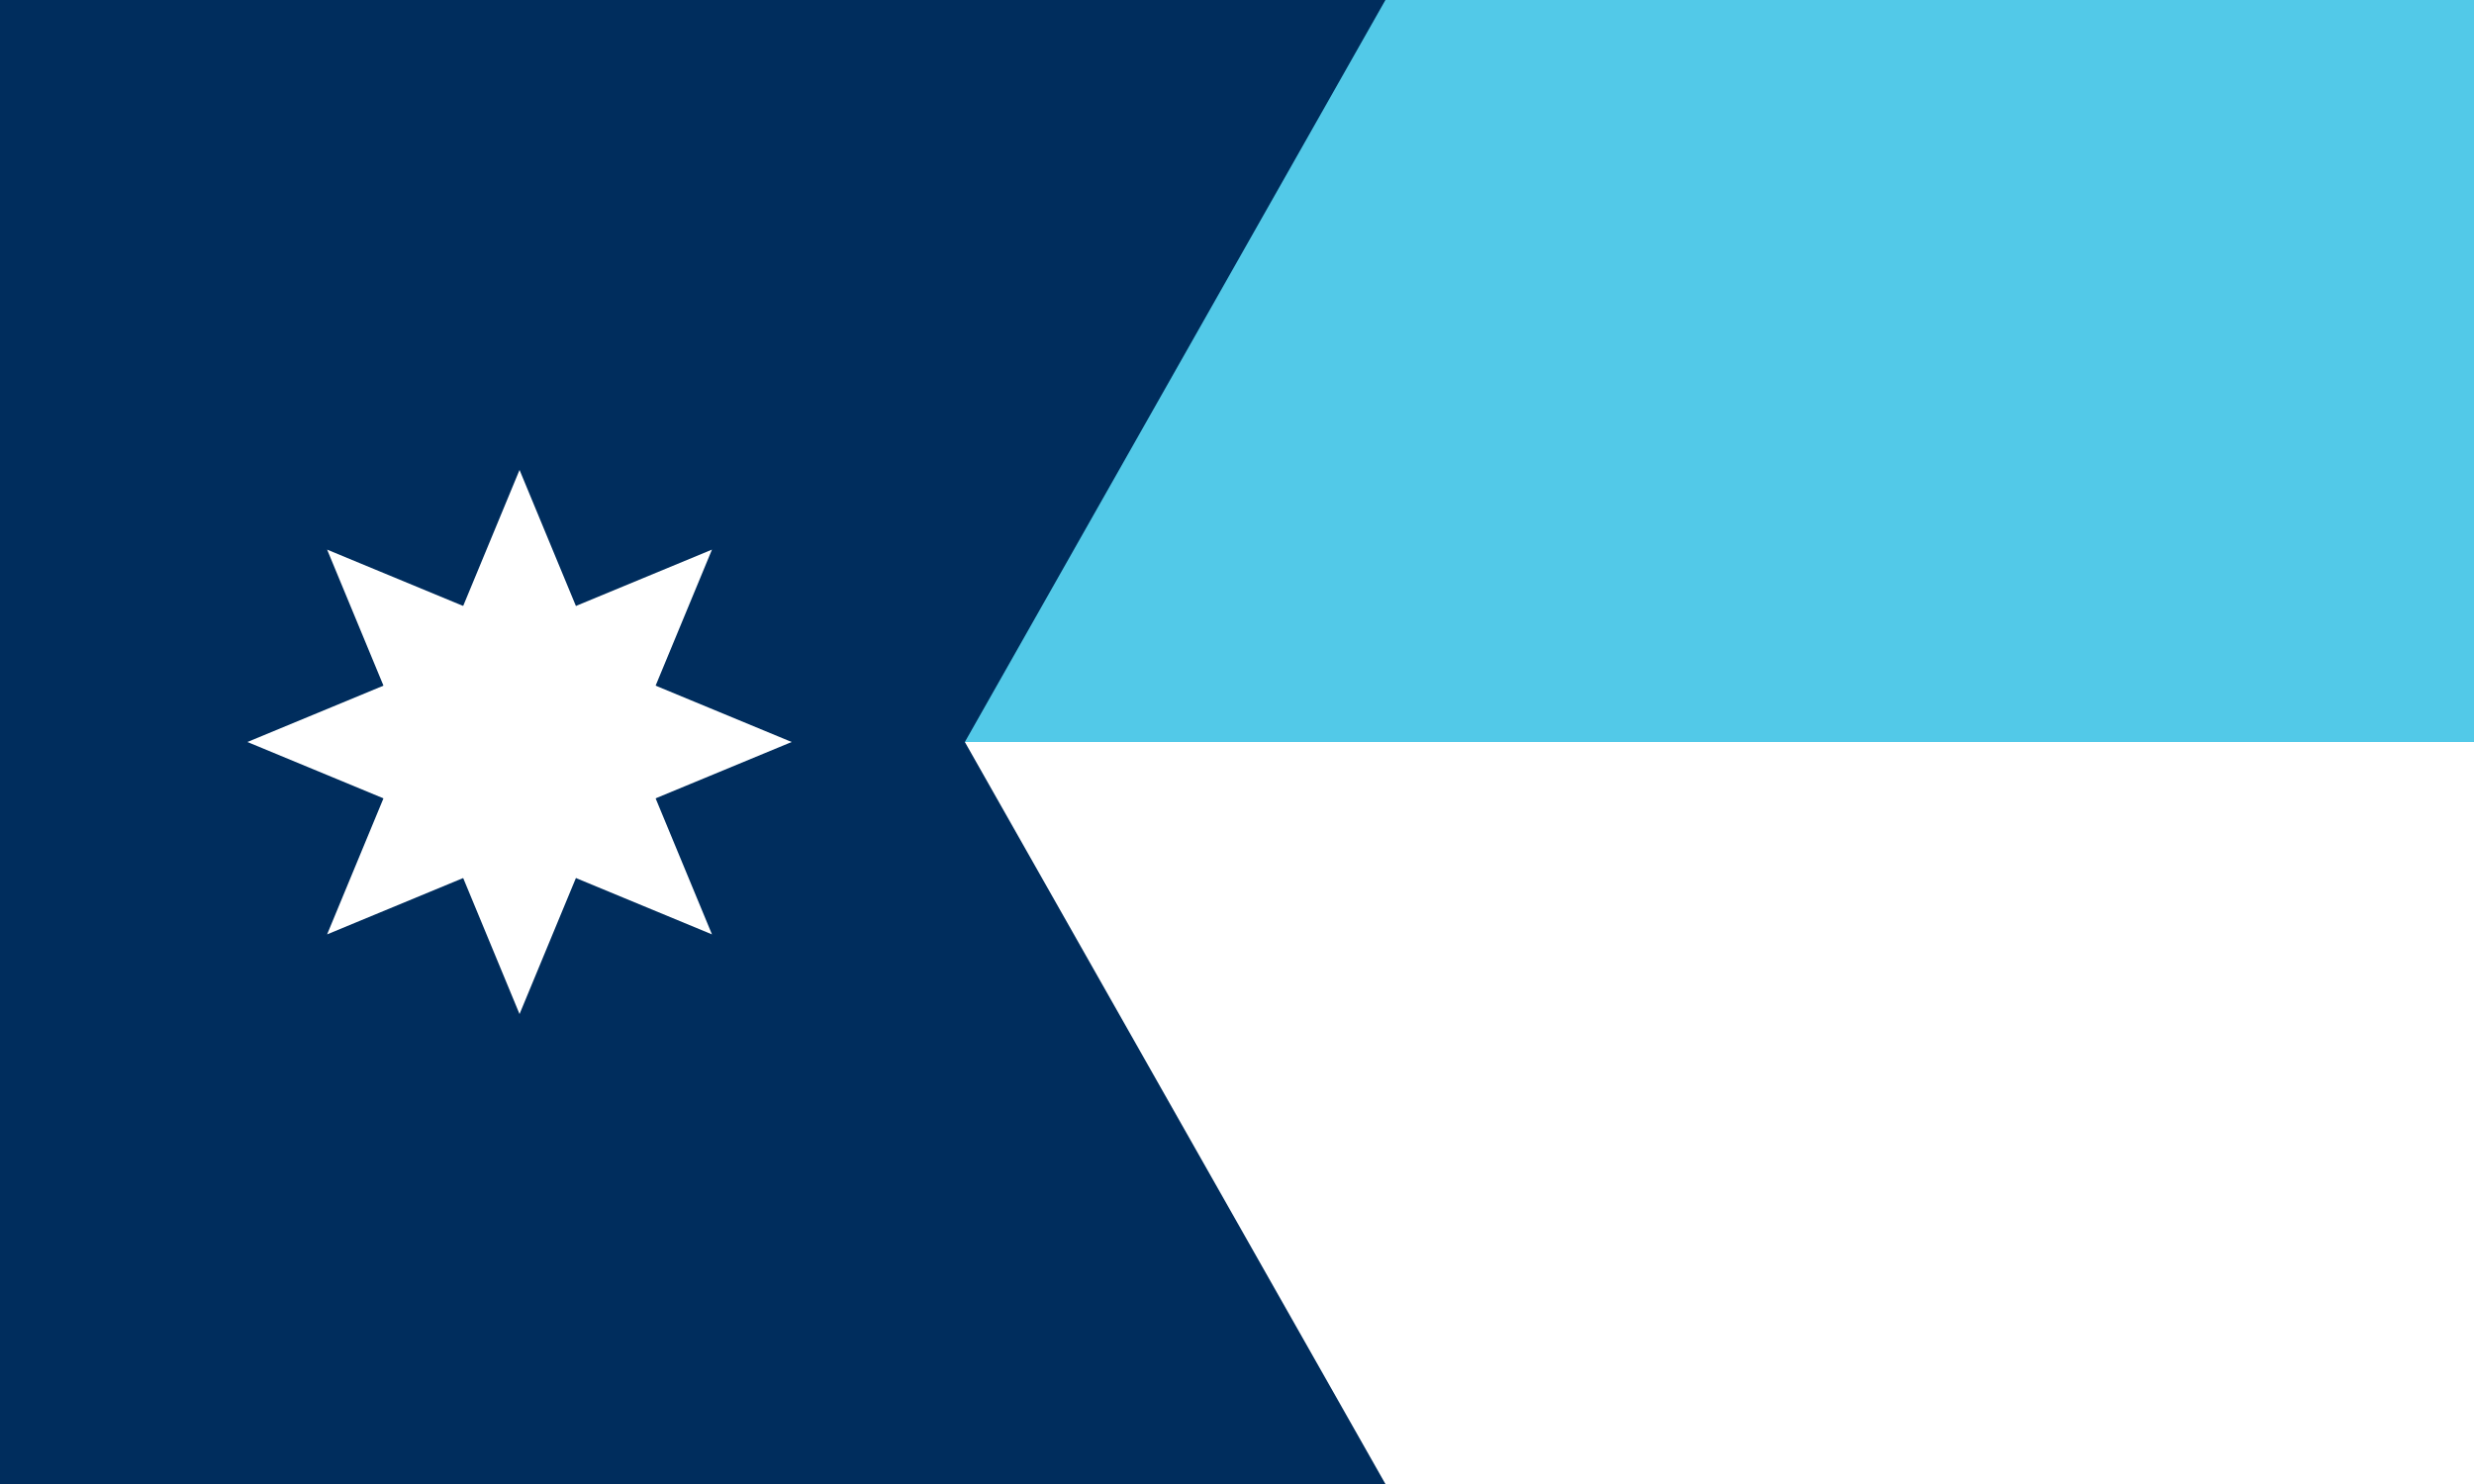 <?xml version="1.0" encoding="UTF-8" standalone="no"?>
<svg
   width="1000"
   height="600"
   version="1.1"
   id="svg5"
   xml:space="preserve"
   xmlns:xlink="http://www.w3.org/1999/xlink"
   xmlns="http://www.w3.org/2000/svg"
   xmlns:svg="http://www.w3.org/2000/svg"><rect width="100%" height="100%" fill="#808080" stroke="none"/><defs
     id="defs5" /><path
     fill="#52c9e8"
     d="M 2.1e-5,300 H 1000 V 600 H 2.1e-5 Z"
     id="path1"
     style="fill:#ffffff;fill-opacity:1;stroke-width:0.707" /><path
     fill="#52c9e8"
     d="M 0,0 H 1000 V 300 H 0 Z"
     id="path1-8"
     style="stroke-width:0.707" /><path
     fill="#002D5D"
     d="M0 0h560L390 300l170 300H0Z"
     id="path2" /><g
     fill="#FFF"
     id="g5"><g
       id="b"><path
         id="a"
         d="m210 190 v90 l45 20 45-20z"
         transform="rotate(22.5 210 190)" /><use
         xlink:href="#a"
         transform="rotate(180 210, 300)"
         id="use2" /></g><use
       xlink:href="#b"
       transform="rotate(45 210 300)"
       id="use3" /><use
       xlink:href="#b"
       transform="rotate(135 210 300)"
       id="use4" /><use
       xlink:href="#b"
       transform="rotate(270 210 300)"
       id="use5" /></g></svg>
